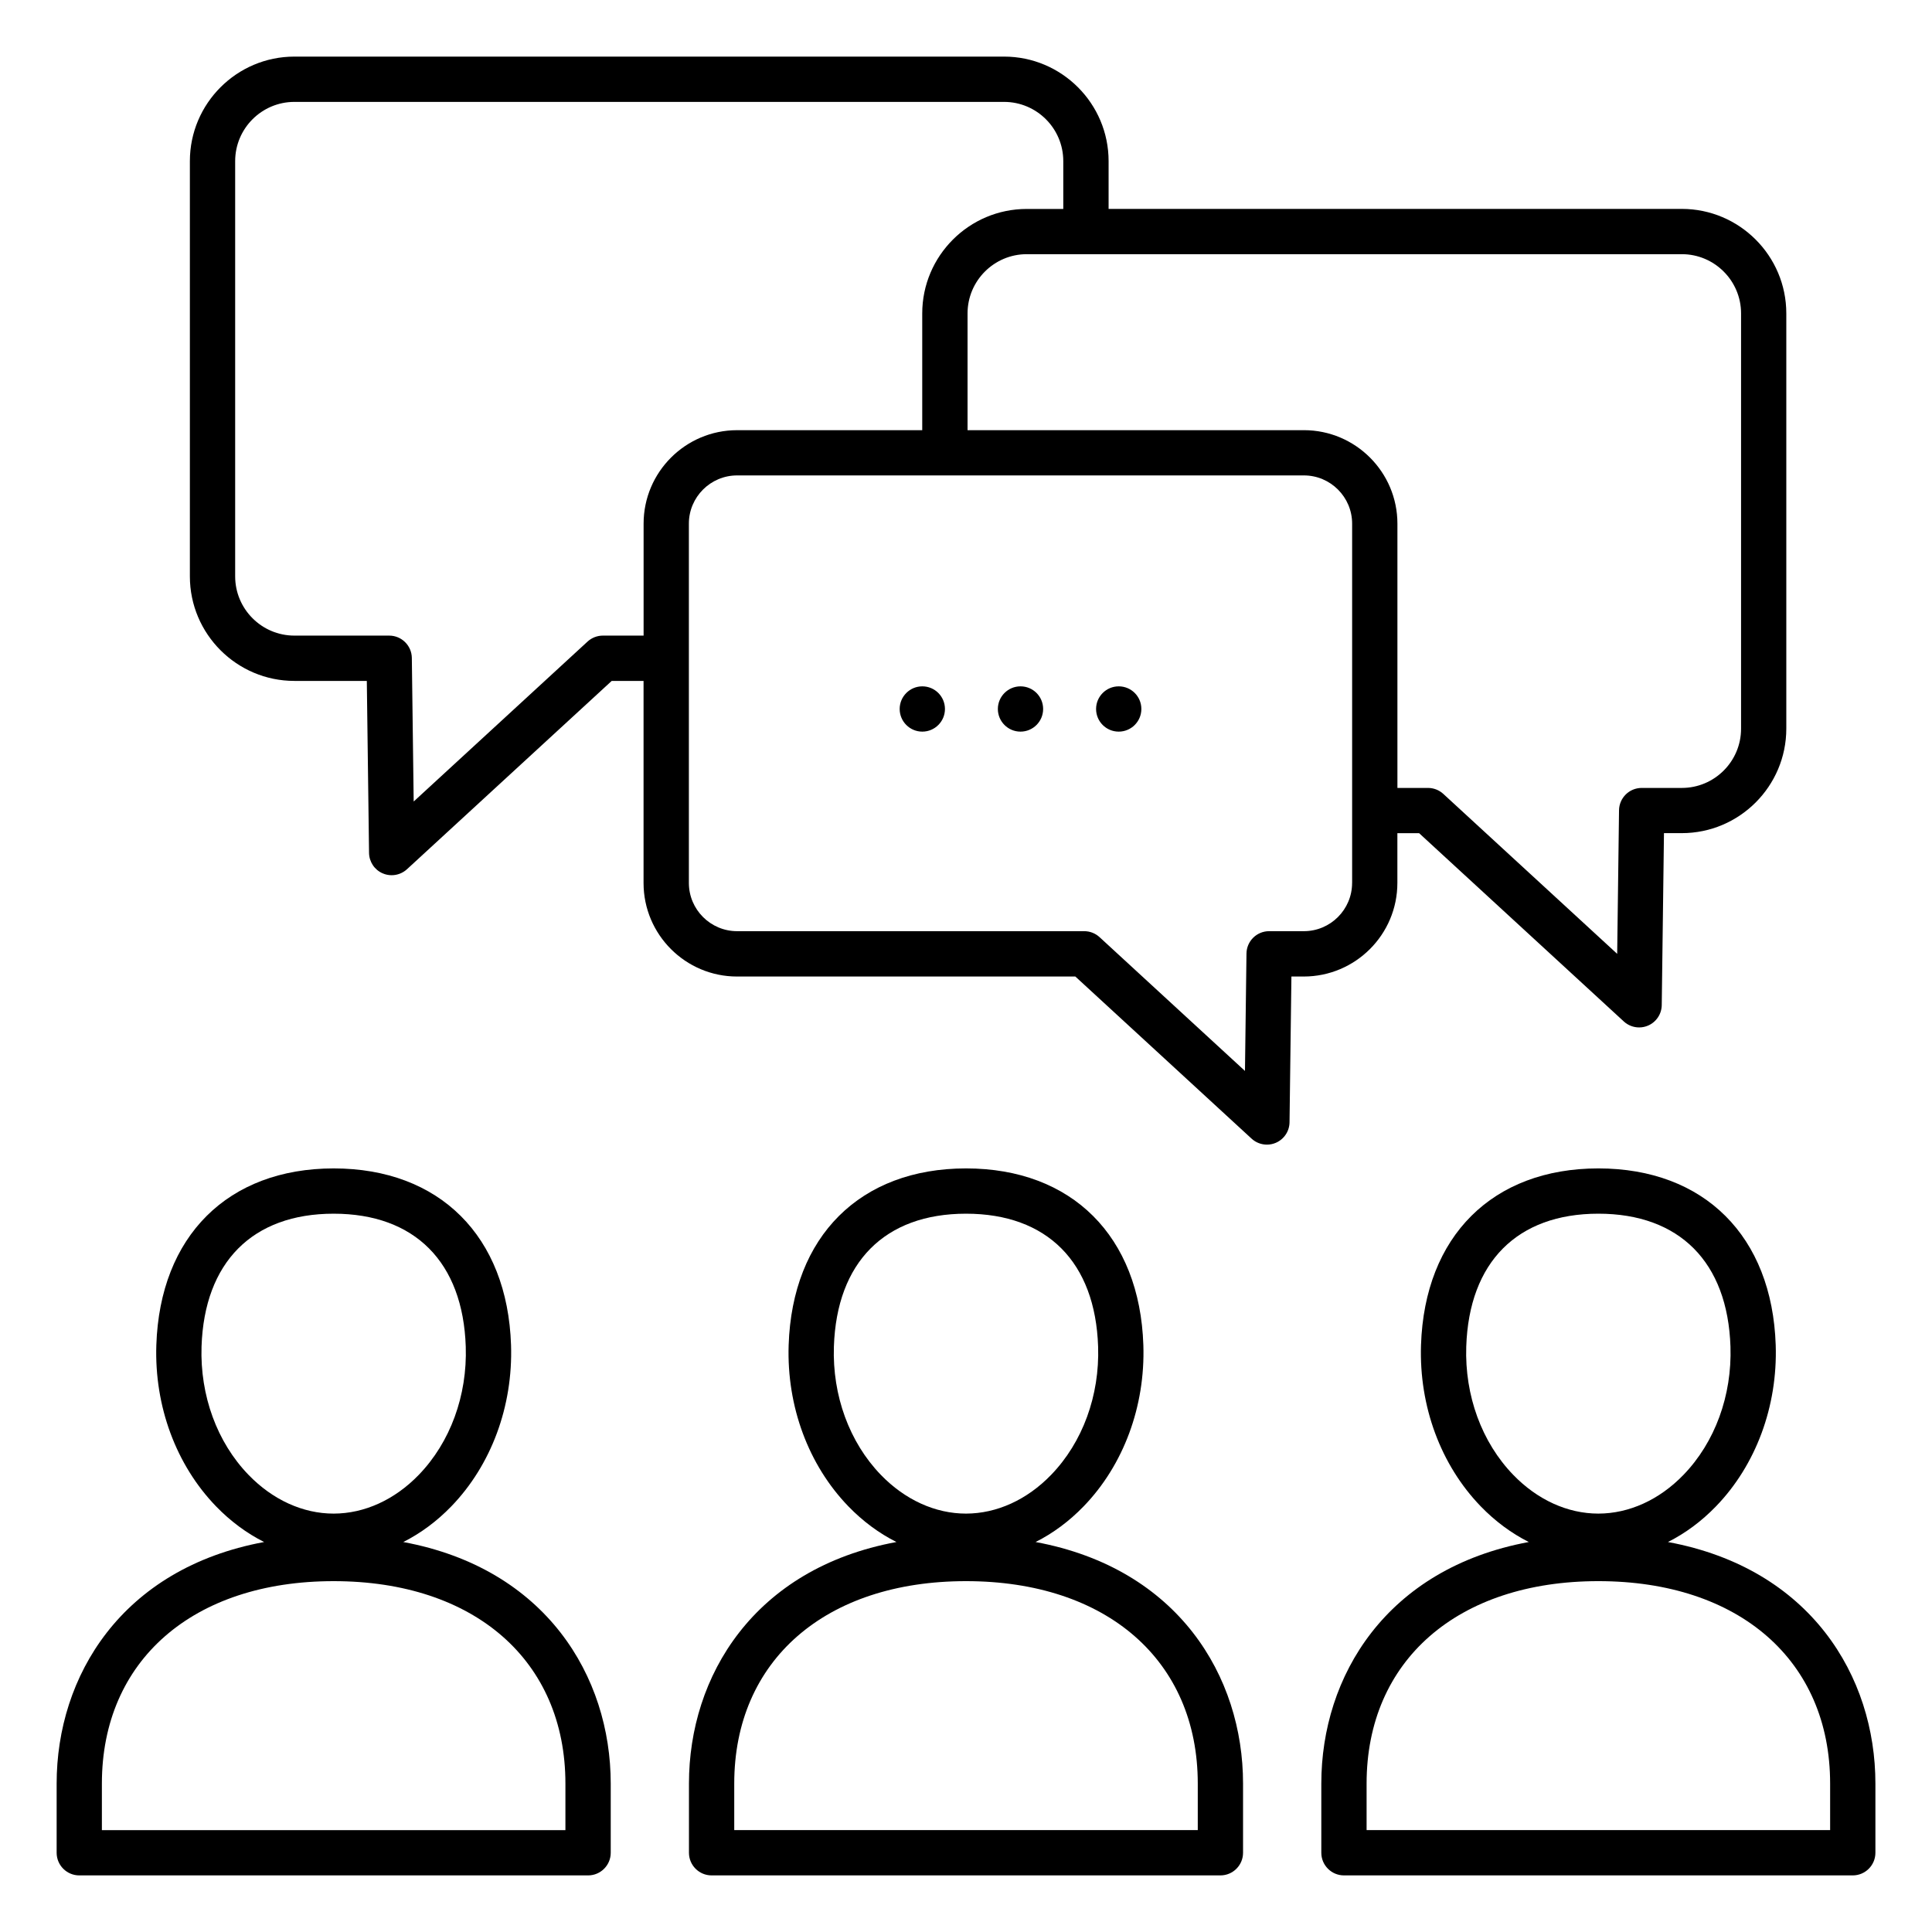 <?xml version="1.0" encoding="UTF-8"?>
<svg xmlns="http://www.w3.org/2000/svg" id="Layer_1" viewBox="0 0 512 512">
  <path clip-rule="evenodd" d="m370.32 233.99v-13.19h5.76l54.25 49.9c1.13 1.04 2.59 1.58 4.06 1.58.8 0 1.61-.16 2.37-.49 2.17-.94 3.59-3.06 3.62-5.43l.59-45.57h4.72c15.27 0 27.7-12.43 27.7-27.7v-110.03c0-15.27-12.43-27.7-27.7-27.7h-151.9v-12.66c0-15.27-12.43-27.7-27.7-27.7h-188.07c-15.27 0-27.7 12.43-27.7 27.7v110.05c0 15.27 12.43 27.7 27.7 27.7h19.19l.59 45.57c.03 2.37 1.45 4.5 3.62 5.43.76.33 1.57.49 2.37.49 1.48 0 2.93-.55 4.06-1.58l54.25-49.9h8.45v53.55c0 13.66 11.11 24.78 24.78 24.78h89.65l46.71 42.97c1.13 1.04 2.59 1.58 4.06 1.58.8 0 1.61-.16 2.37-.49 2.17-.94 3.59-3.06 3.62-5.43l.5-38.63h3.29c13.68-.02 24.79-11.13 24.79-24.8zm91.08-150.93v110.05c0 8.66-7.04 15.7-15.7 15.7h-10.64c-3.28 0-5.96 2.64-6 5.92l-.49 38.05-46.08-42.39c-1.11-1.02-2.56-1.58-4.06-1.58h-8.1v-70.03c0-13.66-11.11-24.78-24.78-24.78h-89.14v-30.94c0-8.66 7.04-15.7 15.7-15.7h173.59c8.66 0 15.7 7.05 15.7 15.7zm-290.84 55.71v29.67h-10.79c-1.5 0-2.96.57-4.06 1.58l-46.08 42.39-.49-38.05c-.04-3.28-2.72-5.92-6-5.92h-25.12c-8.66 0-15.7-7.04-15.7-15.7v-110.04c0-8.66 7.04-15.7 15.7-15.7h188.06c8.66 0 15.7 7.04 15.7 15.7v12.67h-9.68c-15.27 0-27.7 12.43-27.7 27.7v30.93h-49.07c-13.65 0-24.77 11.11-24.77 24.77zm187.76 95.22c0 7.04-5.73 12.78-12.78 12.78h-9.21c-3.28 0-5.96 2.64-6 5.92l-.4 31.12-38.54-35.46c-1.11-1.02-2.56-1.58-4.06-1.58h-91.99c-7.04 0-12.78-5.73-12.78-12.78v-95.22c0-7.04 5.73-12.78 12.78-12.78h150.21c7.04 0 12.78 5.73 12.78 12.78v95.22zm-251.45 174.66c4.6-2.31 8.9-5.49 12.74-9.46 10.58-10.94 16.35-26.52 15.82-42.73-.95-28.87-18.96-46.81-47-46.82-28.04.01-46.05 17.95-47 46.82-.53 16.21 5.23 31.78 15.82 42.73 3.84 3.97 8.14 7.14 12.74 9.46-37.81 7-54.98 35.61-54.98 64.01v18.34c0 3.31 2.69 6 6 6h134.84c3.31 0 6-2.69 6-6v-18.34c-.01-28.4-17.18-57.01-54.98-64.01zm-53.46-51.79c.74-22.37 13.5-35.21 35.01-35.22 21.51.01 34.27 12.84 35.01 35.22.43 12.98-4.11 25.37-12.45 33.99-6.4 6.62-14.41 10.26-22.56 10.27-8.15 0-16.16-3.65-22.56-10.27-8.34-8.62-12.87-21.01-12.45-33.99zm96.43 128.14h-122.84v-12.34c0-32.58 24.11-53.64 61.42-53.64s61.42 21.05 61.42 53.64zm124.6-76.35c4.6-2.31 8.9-5.49 12.74-9.46 10.58-10.94 16.35-26.52 15.82-42.73-.95-28.87-18.96-46.82-47-46.82-28.04.01-46.05 17.95-47 46.82-.53 16.21 5.23 31.78 15.82 42.73 3.84 3.97 8.14 7.14 12.74 9.46-37.81 6.99-54.98 35.61-54.98 64.01v18.34c0 3.31 2.69 6 6 6h134.84c3.31 0 6-2.69 6-6v-18.34c0-28.4-17.17-57.01-54.98-64.01zm-53.45-51.79c.74-22.38 13.5-35.21 35.01-35.22 21.51.01 34.27 12.84 35.01 35.22.43 12.98-4.11 25.37-12.45 33.99-6.4 6.62-14.41 10.26-22.56 10.27-8.15 0-16.16-3.65-22.56-10.26-8.34-8.63-12.88-21.02-12.45-34zm96.43 128.14h-122.84v-12.34c0-32.58 24.11-53.64 61.42-53.64s61.42 21.05 61.42 53.64zm124.6-76.35c4.6-2.31 8.9-5.49 12.74-9.46 10.58-10.94 16.35-26.52 15.82-42.73-.95-28.87-18.96-46.81-47-46.82-28.04.01-46.05 17.95-47 46.82-.53 16.21 5.23 31.78 15.82 42.73 3.84 3.97 8.14 7.14 12.74 9.46-37.81 7-54.98 35.61-54.98 64.01v18.34c0 3.31 2.69 6 6 6h134.84c3.31 0 6-2.69 6-6v-18.34c0-28.4-17.17-57.01-54.98-64.01zm-53.45-51.79c.74-22.38 13.5-35.21 35.01-35.22 21.51.01 34.27 12.84 35.01 35.22.43 12.98-4.11 25.37-12.45 33.99-6.4 6.62-14.41 10.26-22.56 10.27-8.15 0-16.16-3.65-22.56-10.27-8.34-8.62-12.88-21.01-12.45-33.99zm96.43 128.14h-122.84v-12.34c0-32.58 24.11-53.64 61.42-53.64s61.42 21.05 61.42 53.64zm-234.58-297.11c0 3.31-2.69 6-6 6s-6-2.69-6-6 2.69-6 6-6 6 2.68 6 6zm26.02 0c0 3.31-2.69 6-6 6s-6-2.69-6-6 2.69-6 6-6c3.32 0 6 2.68 6 6zm26.03 0c0 3.31-2.69 6-6 6-3.32 0-6-2.69-6-6s2.69-6 6-6c3.32 0 6 2.68 6 6z" fill-rule="evenodd"></path>
</svg>
